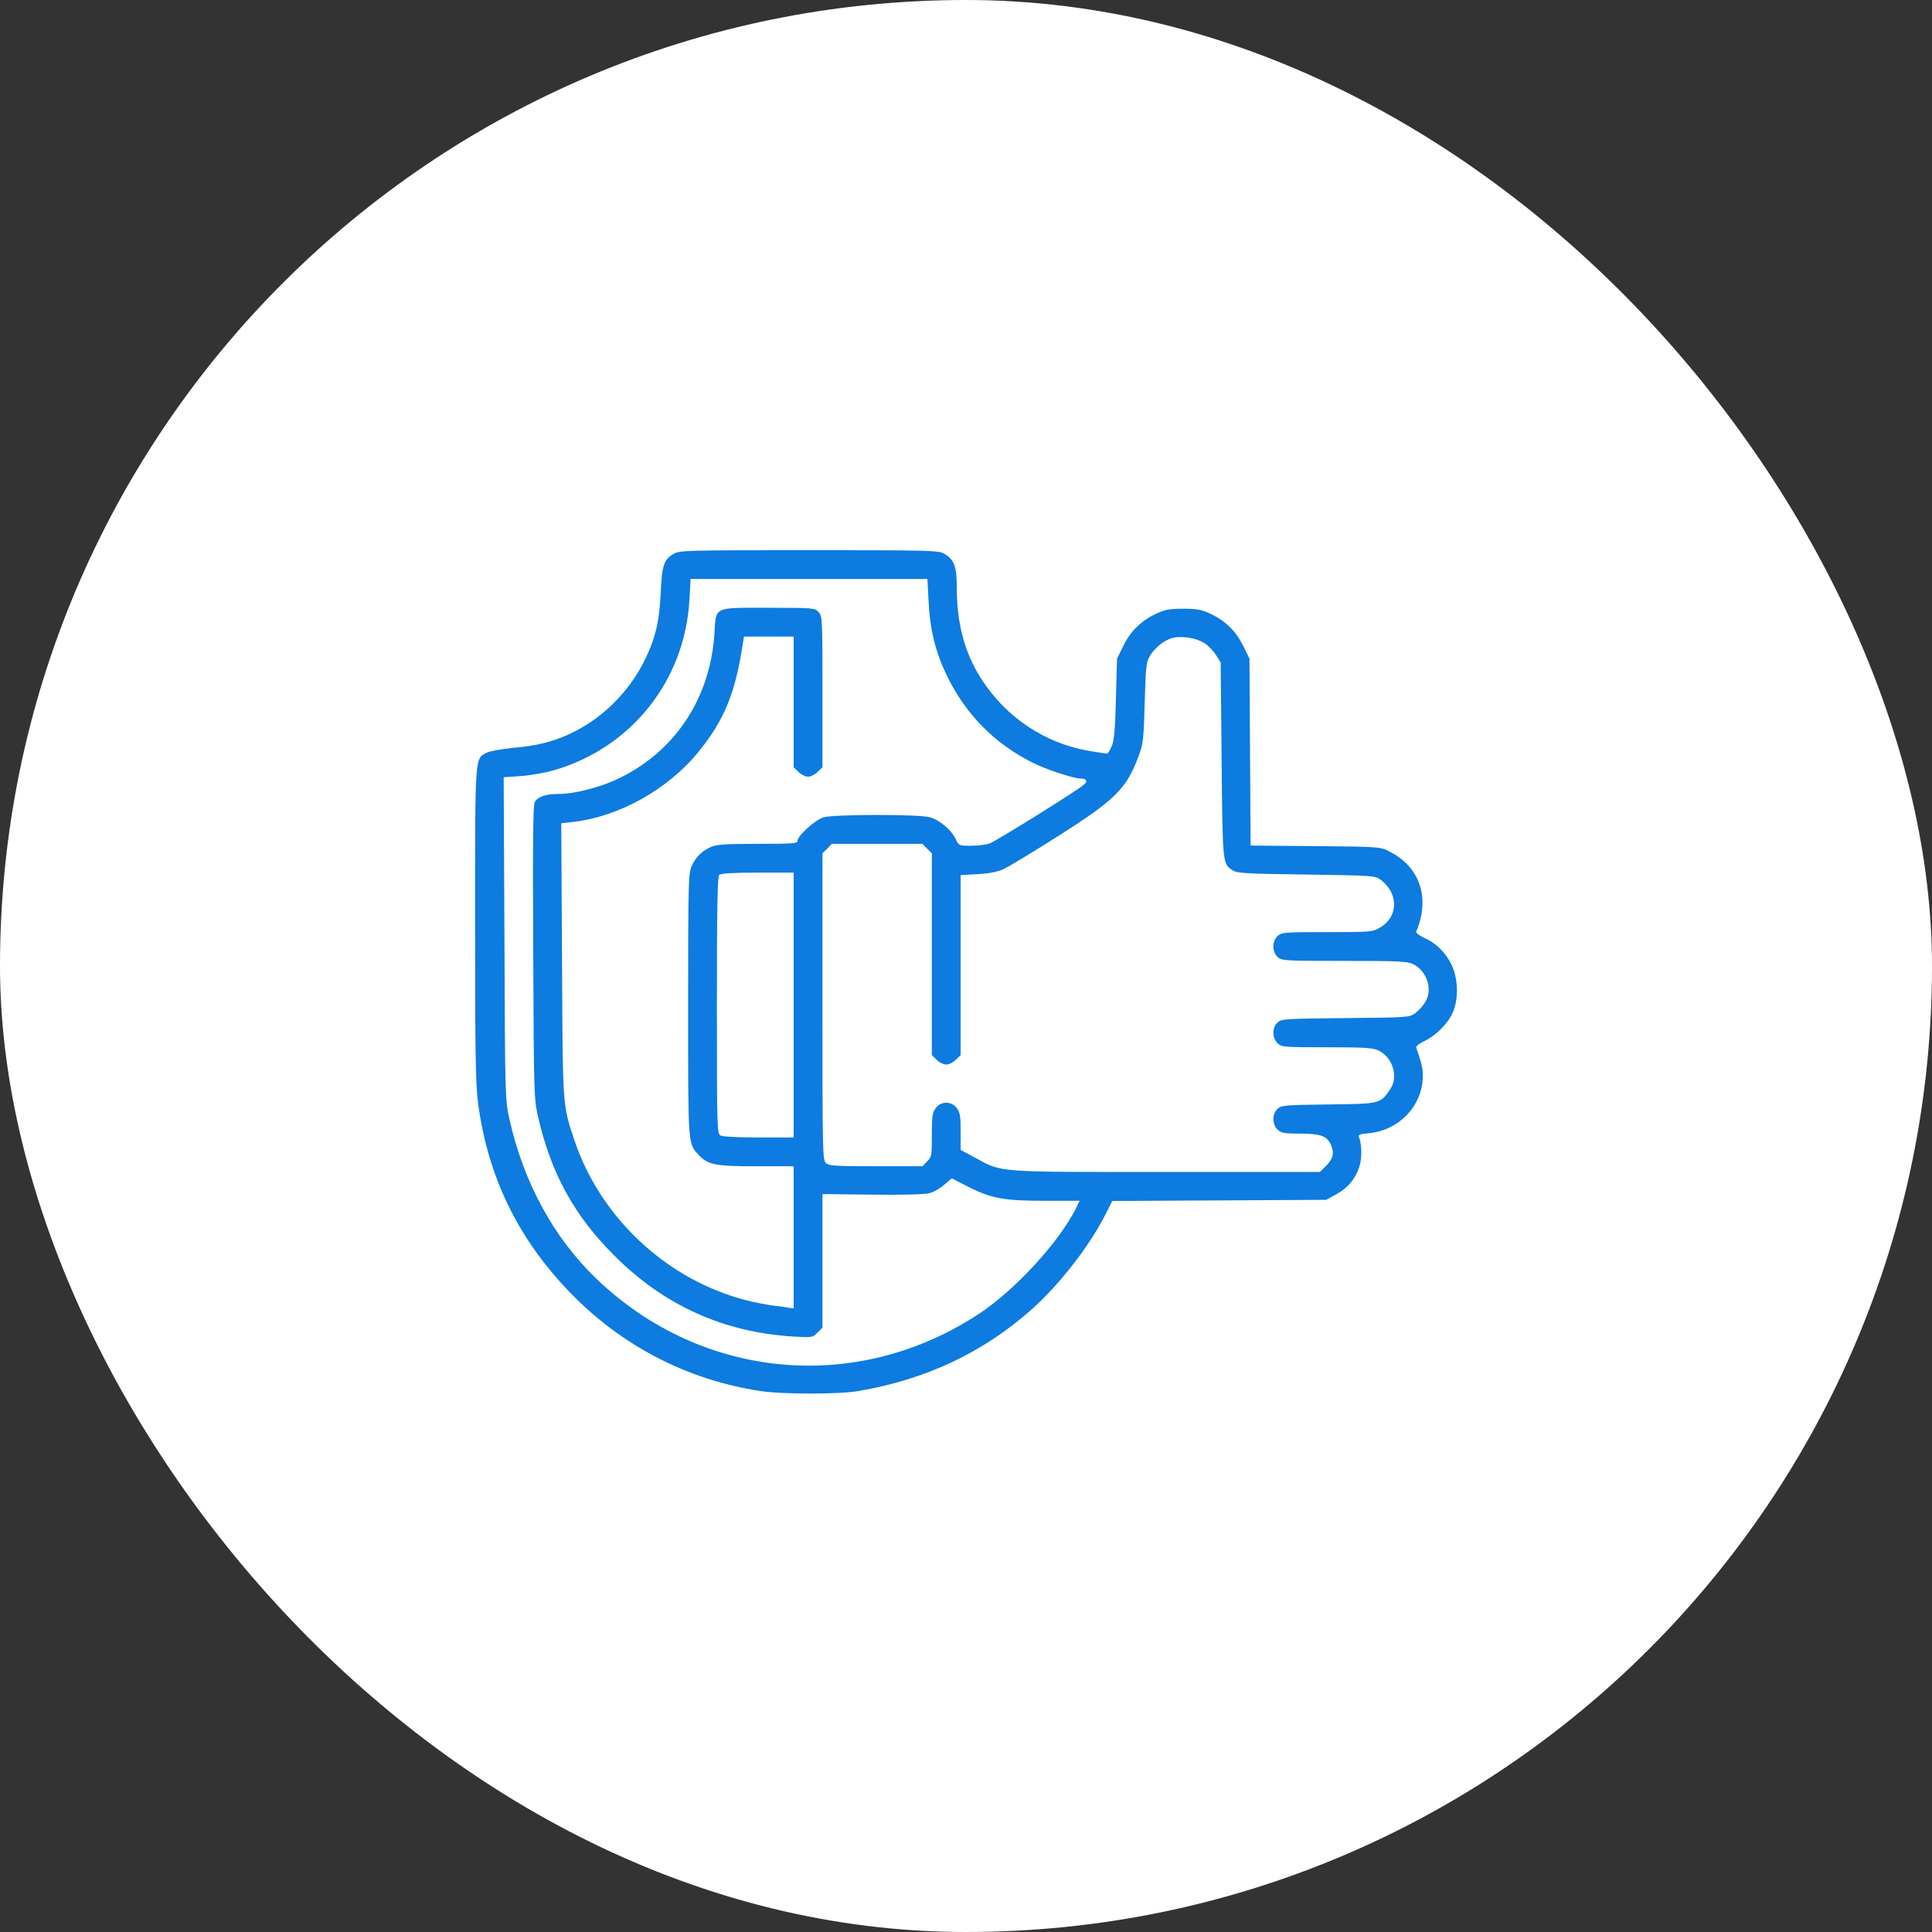 <?xml version="1.0" encoding="UTF-8"?> <svg xmlns="http://www.w3.org/2000/svg" width="61" height="61" viewBox="0 0 61 61" fill="none"><rect x="0" y="0" width="61" height="61" fill="#333333" stroke="none"/><rect width="61" height="61" rx="30.5" fill="white"></rect><path d="M21.259 17.493C20.956 17.675 20.896 17.863 20.86 18.735C20.817 19.644 20.69 20.171 20.338 20.88C19.823 21.898 18.969 22.728 17.951 23.189C17.412 23.431 16.945 23.546 16.194 23.613C15.83 23.649 15.461 23.716 15.37 23.765C14.988 23.958 15 23.77 15 29.175C15 33.241 15.018 34.211 15.091 34.805C15.394 37.126 16.339 39.083 17.969 40.779C19.605 42.482 21.69 43.567 23.998 43.918C24.689 44.027 26.513 44.027 27.119 43.918C29.246 43.549 31.033 42.706 32.56 41.355C33.451 40.561 34.396 39.349 34.911 38.331L35.117 37.919L38.492 37.901L41.874 37.883L42.195 37.707C42.558 37.501 42.783 37.241 42.916 36.847C43.007 36.58 43.001 36.132 42.91 35.908C42.873 35.829 42.928 35.805 43.219 35.78C44.382 35.671 45.176 34.556 44.849 33.484C44.788 33.302 44.734 33.126 44.716 33.084C44.697 33.041 44.794 32.957 44.958 32.878C45.322 32.708 45.703 32.333 45.861 31.987C46.061 31.551 46.043 30.896 45.825 30.448C45.631 30.06 45.334 29.769 44.946 29.6C44.8 29.533 44.697 29.448 44.716 29.412C45.164 28.352 44.831 27.358 43.855 26.879C43.576 26.734 43.534 26.734 41.528 26.715L39.486 26.697L39.468 23.746L39.45 20.795L39.25 20.389C39.02 19.923 38.693 19.602 38.214 19.377C37.929 19.244 37.79 19.22 37.359 19.22C36.929 19.22 36.79 19.244 36.505 19.377C36.026 19.602 35.699 19.923 35.469 20.389L35.269 20.795L35.233 22.068C35.208 23.055 35.178 23.389 35.099 23.564C35.045 23.692 34.978 23.795 34.948 23.795C34.917 23.795 34.651 23.752 34.36 23.704C32.991 23.462 31.785 22.662 31.009 21.474C30.464 20.644 30.209 19.705 30.209 18.553C30.209 17.893 30.131 17.675 29.828 17.493C29.64 17.378 29.494 17.372 25.544 17.372C21.593 17.372 21.447 17.378 21.259 17.493ZM29.319 18.99C29.367 19.911 29.537 20.583 29.9 21.341C30.494 22.559 31.403 23.48 32.603 24.079C33.015 24.292 33.9 24.582 34.118 24.582C34.306 24.582 34.354 24.667 34.221 24.776C34.002 24.97 31.439 26.564 31.245 26.631C31.13 26.673 30.87 26.703 30.658 26.703C30.282 26.703 30.276 26.703 30.173 26.491C30.046 26.212 29.67 25.891 29.367 25.806C29.04 25.703 26.337 25.709 26.004 25.806C25.737 25.885 25.18 26.388 25.18 26.552C25.18 26.631 25.016 26.643 23.938 26.643C22.95 26.643 22.647 26.661 22.465 26.734C22.168 26.861 21.974 27.049 21.841 27.34C21.738 27.57 21.726 27.824 21.726 31.721C21.726 36.186 21.72 36.095 22.047 36.453C22.344 36.774 22.562 36.823 23.865 36.823H25.059V39.065V41.313L24.865 41.282C24.756 41.264 24.532 41.234 24.362 41.216C24.198 41.191 23.841 41.125 23.58 41.058C21.066 40.422 18.945 38.447 18.127 35.974C17.757 34.853 17.769 34.993 17.745 30.303L17.721 25.994L18.09 25.952C19.539 25.788 21.084 24.928 22.047 23.746C22.859 22.753 23.217 21.892 23.453 20.323L23.489 20.099H24.271H25.059V22.159V24.225L25.21 24.37C25.289 24.455 25.428 24.522 25.513 24.522C25.598 24.522 25.737 24.455 25.816 24.37L25.968 24.225V21.837C25.968 19.523 25.962 19.45 25.846 19.323C25.725 19.196 25.683 19.19 24.271 19.19C22.502 19.19 22.611 19.135 22.556 20.02C22.417 22.086 21.278 23.777 19.448 24.619C18.915 24.867 18.121 25.067 17.66 25.067C17.236 25.067 16.975 25.152 16.884 25.328C16.83 25.431 16.818 26.576 16.836 30.066C16.854 34.544 16.86 34.69 16.988 35.259C17.393 37.035 18.127 38.38 19.393 39.64C20.956 41.21 22.835 42.058 25.016 42.197C25.646 42.234 25.653 42.234 25.81 42.076L25.968 41.919V39.81V37.701L27.543 37.719C28.488 37.731 29.215 37.713 29.349 37.671C29.476 37.641 29.688 37.519 29.815 37.404L30.052 37.204L30.561 37.465C31.294 37.841 31.694 37.913 32.997 37.913H34.087L33.96 38.174C33.427 39.228 32.045 40.731 30.936 41.464C27.083 44.021 22.174 43.579 18.836 40.38C17.484 39.083 16.533 37.338 16.085 35.338C15.951 34.744 15.945 34.653 15.927 29.636L15.903 24.54L16.436 24.504C16.727 24.485 17.212 24.401 17.503 24.316C19.945 23.601 21.629 21.48 21.768 18.929L21.805 18.281H25.544H29.282L29.319 18.99ZM38.026 20.305C38.153 20.383 38.317 20.559 38.396 20.686L38.541 20.916L38.571 24.007C38.602 27.315 38.602 27.267 38.917 27.479C39.062 27.57 39.317 27.588 41.243 27.612C43.322 27.642 43.419 27.649 43.583 27.77C44.17 28.206 44.158 28.951 43.564 29.291C43.34 29.424 43.267 29.43 41.898 29.43C40.547 29.43 40.468 29.436 40.341 29.551C40.159 29.721 40.159 30.048 40.341 30.218C40.468 30.333 40.547 30.339 42.437 30.339C44.122 30.339 44.431 30.351 44.606 30.436C45.067 30.654 45.255 31.272 44.982 31.666C44.91 31.781 44.764 31.933 44.673 31.999C44.51 32.12 44.419 32.127 42.486 32.145C40.565 32.163 40.462 32.169 40.335 32.284C40.159 32.448 40.165 32.775 40.341 32.944C40.468 33.06 40.547 33.066 41.892 33.066C43.074 33.066 43.346 33.084 43.516 33.163C43.976 33.381 44.164 33.999 43.892 34.393C43.583 34.853 43.576 34.853 41.94 34.871C40.565 34.89 40.456 34.896 40.335 35.011C40.159 35.174 40.165 35.502 40.341 35.671C40.456 35.774 40.553 35.792 41.032 35.792C41.662 35.792 41.874 35.859 42.001 36.102C42.14 36.374 42.104 36.574 41.88 36.798L41.674 37.004H36.832C31.409 37.004 31.657 37.023 30.803 36.562L30.331 36.307V35.726C30.331 35.229 30.312 35.12 30.203 34.98C30.034 34.762 29.718 34.762 29.549 34.98C29.44 35.126 29.422 35.229 29.422 35.835C29.422 36.489 29.416 36.532 29.27 36.671L29.125 36.823H27.658C26.374 36.823 26.174 36.81 26.077 36.72C25.974 36.629 25.968 36.392 25.968 31.781V26.94L26.119 26.794L26.265 26.643H27.695H29.125L29.27 26.794L29.422 26.94V30.127V33.314L29.573 33.46C29.652 33.544 29.791 33.611 29.876 33.611C29.961 33.611 30.1 33.544 30.179 33.46L30.331 33.314V30.472V27.63L30.864 27.6C31.209 27.582 31.494 27.527 31.67 27.449C31.821 27.382 32.585 26.921 33.366 26.425C35.22 25.249 35.566 24.91 35.954 23.861C36.093 23.498 36.111 23.34 36.142 22.189C36.178 20.995 36.19 20.904 36.317 20.692C36.475 20.444 36.729 20.238 36.984 20.153C37.263 20.062 37.772 20.135 38.026 20.305ZM25.059 31.733V35.914H23.962C23.326 35.914 22.823 35.889 22.75 35.853C22.641 35.792 22.635 35.677 22.635 31.745C22.635 28.679 22.653 27.679 22.708 27.624C22.756 27.576 23.114 27.552 23.92 27.552H25.059V31.733Z" fill="#0D7BE0"></path></svg> 